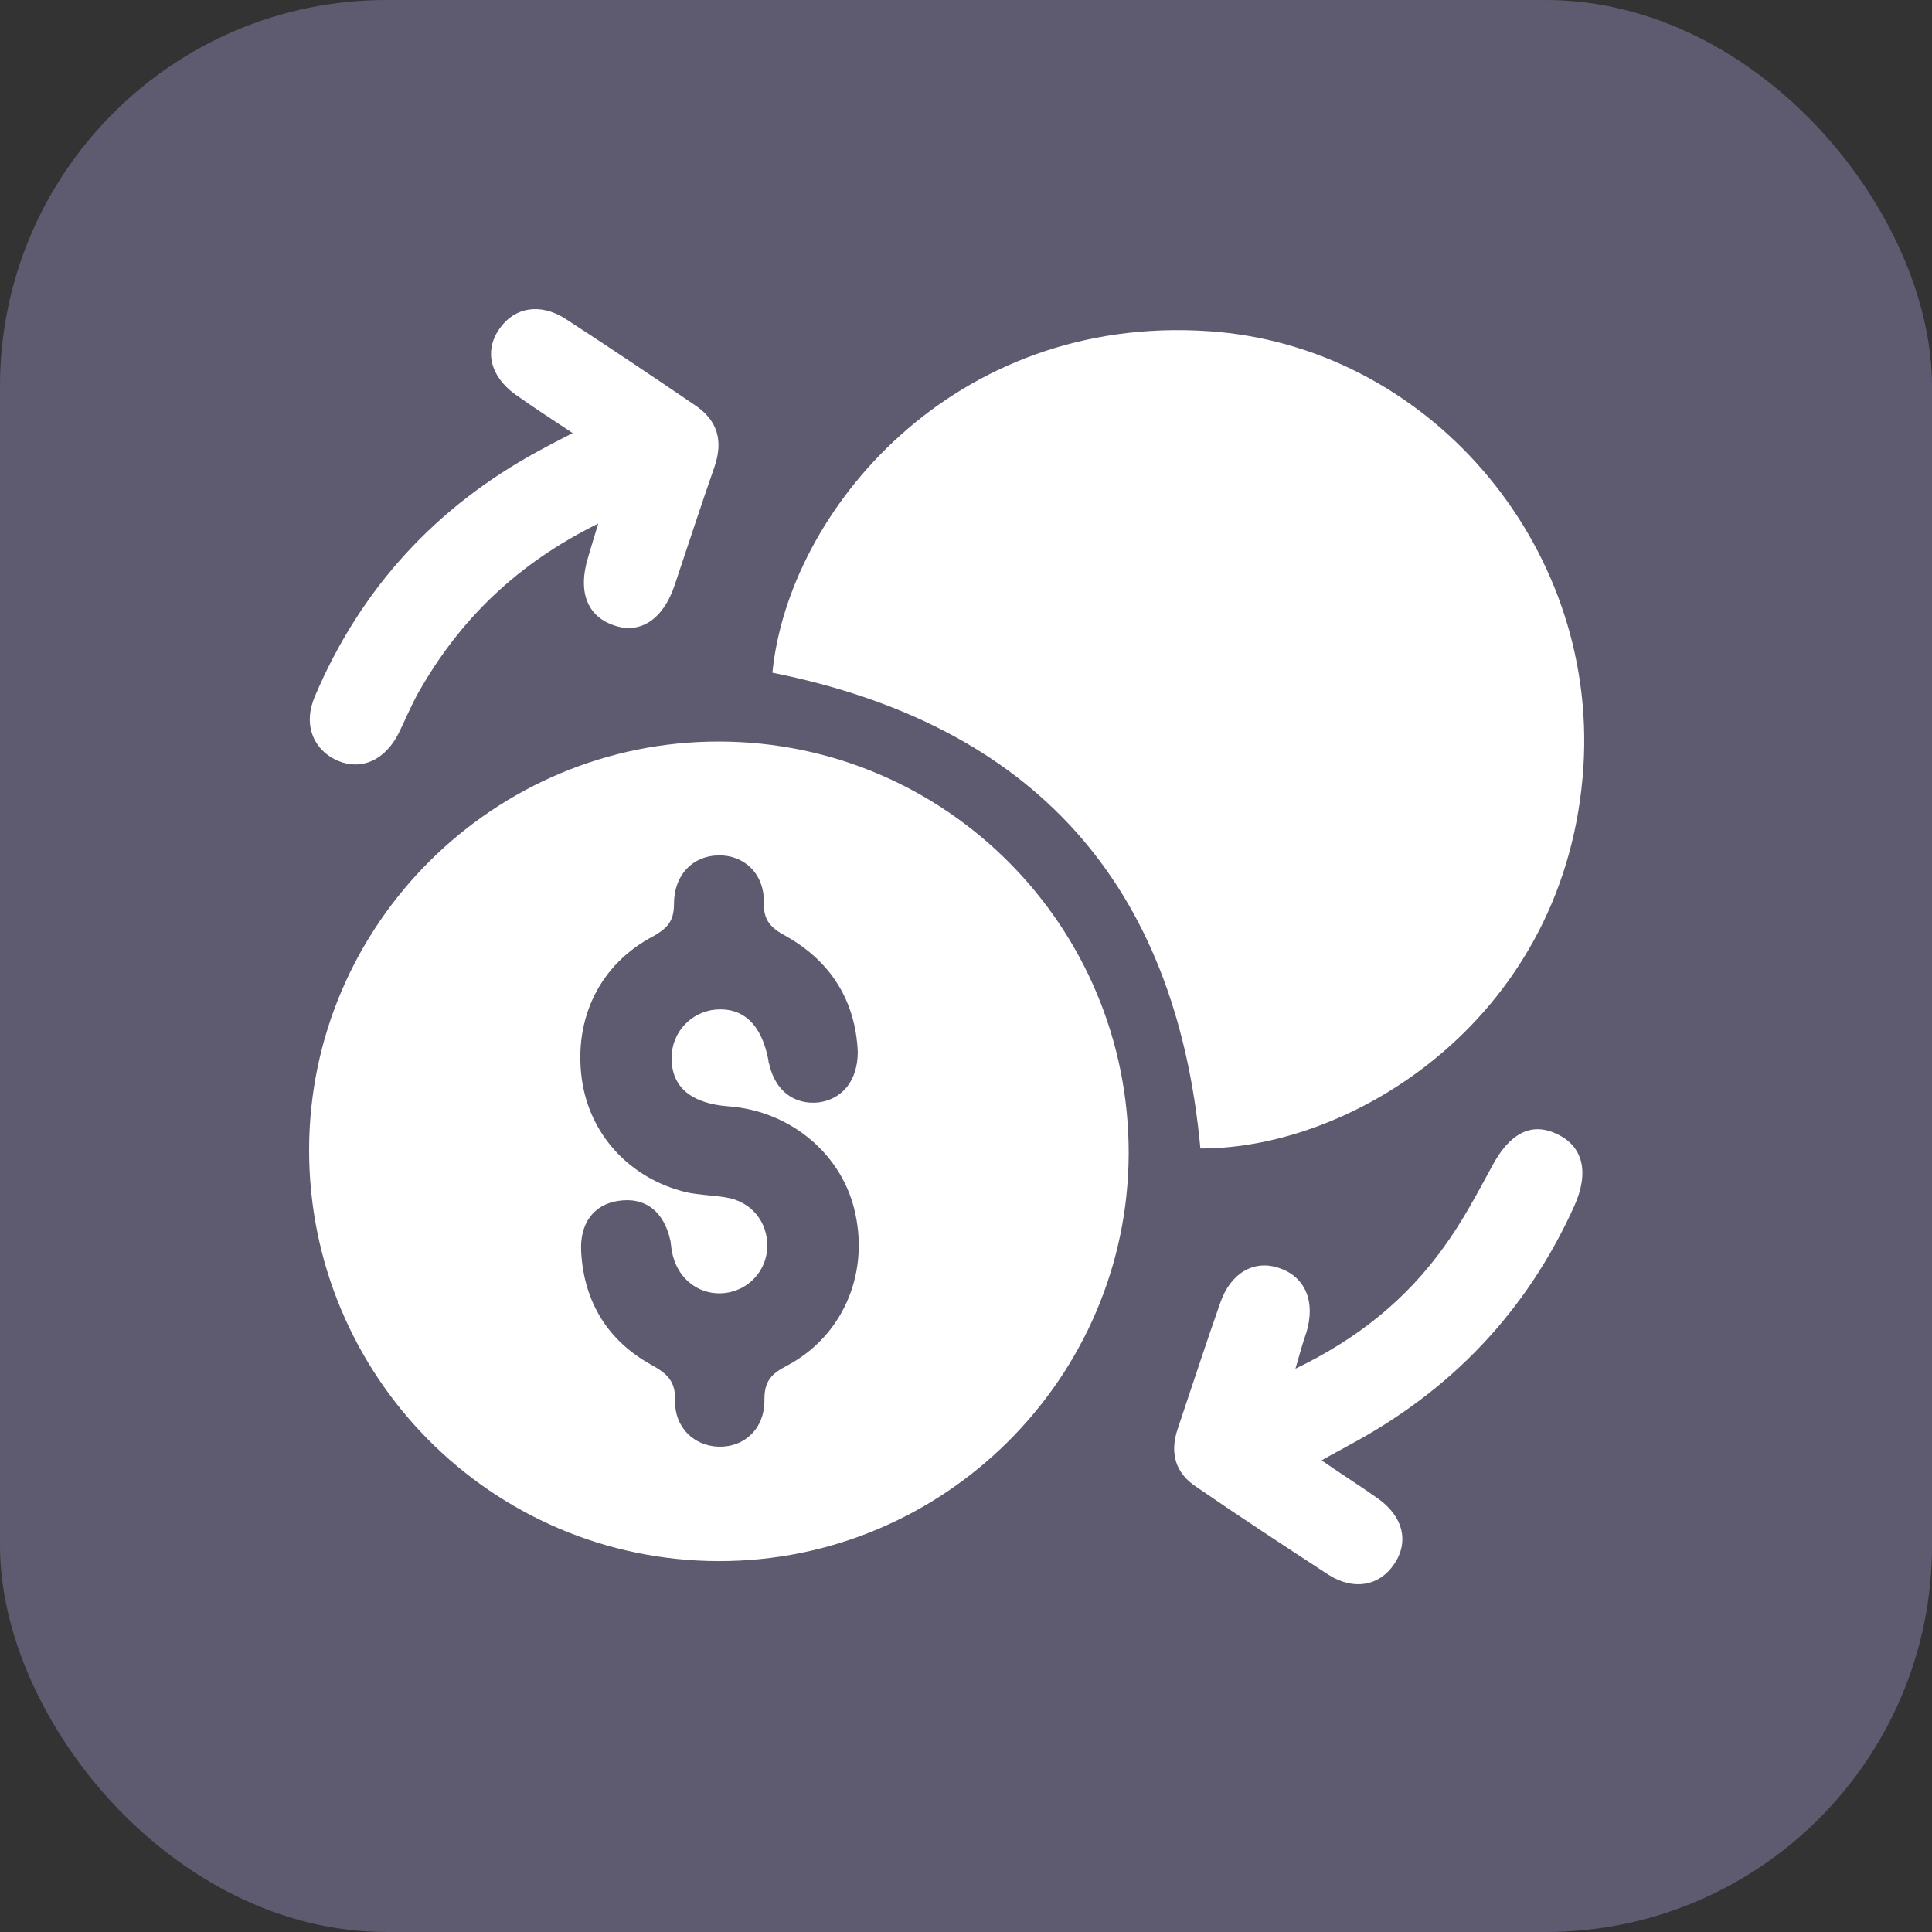 <svg width="50" height="50" viewBox="0 0 50 50" fill="none" xmlns="http://www.w3.org/2000/svg">
<rect x="0" y="0" width="50" height="50" fill="#333333" stroke="none"/>
<rect width="50" height="50" rx="10" fill="#5E5B71"/>
<path d="M29.21 29.855C29.195 35.673 24.423 40.416 18.59 40.401C12.728 40.386 7.985 35.614 8 29.737C8.015 23.919 12.787 19.176 18.62 19.191C24.482 19.205 29.225 23.978 29.21 29.855ZM22.199 27.218C22.14 25.922 21.521 24.891 20.343 24.228C19.96 24.022 19.754 23.83 19.769 23.359C19.783 22.608 19.253 22.122 18.59 22.137C17.927 22.151 17.442 22.637 17.442 23.403C17.442 23.845 17.265 24.022 16.911 24.228C15.527 24.95 14.849 26.349 15.055 27.91C15.247 29.354 16.293 30.503 17.765 30.856C18.09 30.93 18.443 30.93 18.782 30.989C19.445 31.092 19.872 31.622 19.857 32.27C19.842 32.889 19.371 33.39 18.767 33.463C18.134 33.537 17.574 33.139 17.412 32.491C17.383 32.373 17.368 32.255 17.353 32.123C17.191 31.357 16.705 30.974 16.013 31.077C15.365 31.166 14.996 31.666 15.041 32.403C15.114 33.699 15.733 34.701 16.852 35.319C17.25 35.54 17.486 35.732 17.471 36.247C17.456 36.954 17.972 37.425 18.605 37.44C19.268 37.455 19.798 36.969 19.783 36.218C19.783 35.746 19.96 35.555 20.358 35.349C21.787 34.597 22.479 33.021 22.14 31.431C21.831 29.899 20.476 28.75 18.855 28.632C17.869 28.558 17.368 28.117 17.383 27.365C17.383 26.717 17.883 26.187 18.517 26.128C19.238 26.069 19.71 26.511 19.887 27.439C19.887 27.468 19.887 27.483 19.901 27.513C20.049 28.22 20.549 28.603 21.197 28.529C21.801 28.441 22.199 27.969 22.199 27.218Z" fill="white"/>
<path d="M19.99 17.409C20.402 13.226 24.674 8.129 31.272 8.571C36.884 8.939 41.347 14.021 40.979 19.839C40.566 26.276 35.087 29.737 31.066 29.722C30.433 22.858 26.736 18.764 19.99 17.409Z" fill="white"/>
<path d="M14.82 11.208C14.26 10.839 13.789 10.53 13.332 10.206C12.684 9.735 12.522 9.072 12.934 8.497C13.317 7.952 13.98 7.835 14.628 8.247C15.762 8.983 16.882 9.735 17.986 10.486C18.576 10.883 18.723 11.414 18.487 12.091C18.134 13.108 17.795 14.139 17.456 15.155C17.162 16.024 16.573 16.422 15.895 16.186C15.188 15.95 14.952 15.302 15.217 14.433C15.291 14.183 15.365 13.932 15.482 13.55C13.391 14.581 11.903 16.024 10.828 17.924C10.637 18.263 10.489 18.631 10.313 18.985C9.959 19.677 9.355 19.942 8.751 19.692C8.103 19.412 7.838 18.749 8.147 18.027C9.34 15.214 11.299 13.093 13.98 11.649C14.216 11.517 14.451 11.399 14.82 11.208Z" fill="white"/>
<path d="M33.526 35.422C35.146 34.642 36.398 33.625 37.37 32.27C37.841 31.622 38.224 30.901 38.607 30.194C39.049 29.354 39.609 29.03 40.272 29.339C40.964 29.648 41.141 30.326 40.743 31.21C39.506 33.949 37.547 35.997 34.895 37.411C34.689 37.529 34.483 37.632 34.203 37.794C34.733 38.162 35.205 38.457 35.661 38.781C36.324 39.252 36.471 39.915 36.074 40.489C35.691 41.049 35.028 41.167 34.38 40.754C33.231 40.003 32.082 39.252 30.948 38.471C30.418 38.118 30.27 37.602 30.477 36.984C30.845 35.894 31.198 34.804 31.581 33.714C31.846 32.948 32.45 32.594 33.099 32.815C33.776 33.036 34.056 33.684 33.806 34.494C33.717 34.745 33.644 35.01 33.526 35.422Z" fill="white"/>
</svg>
